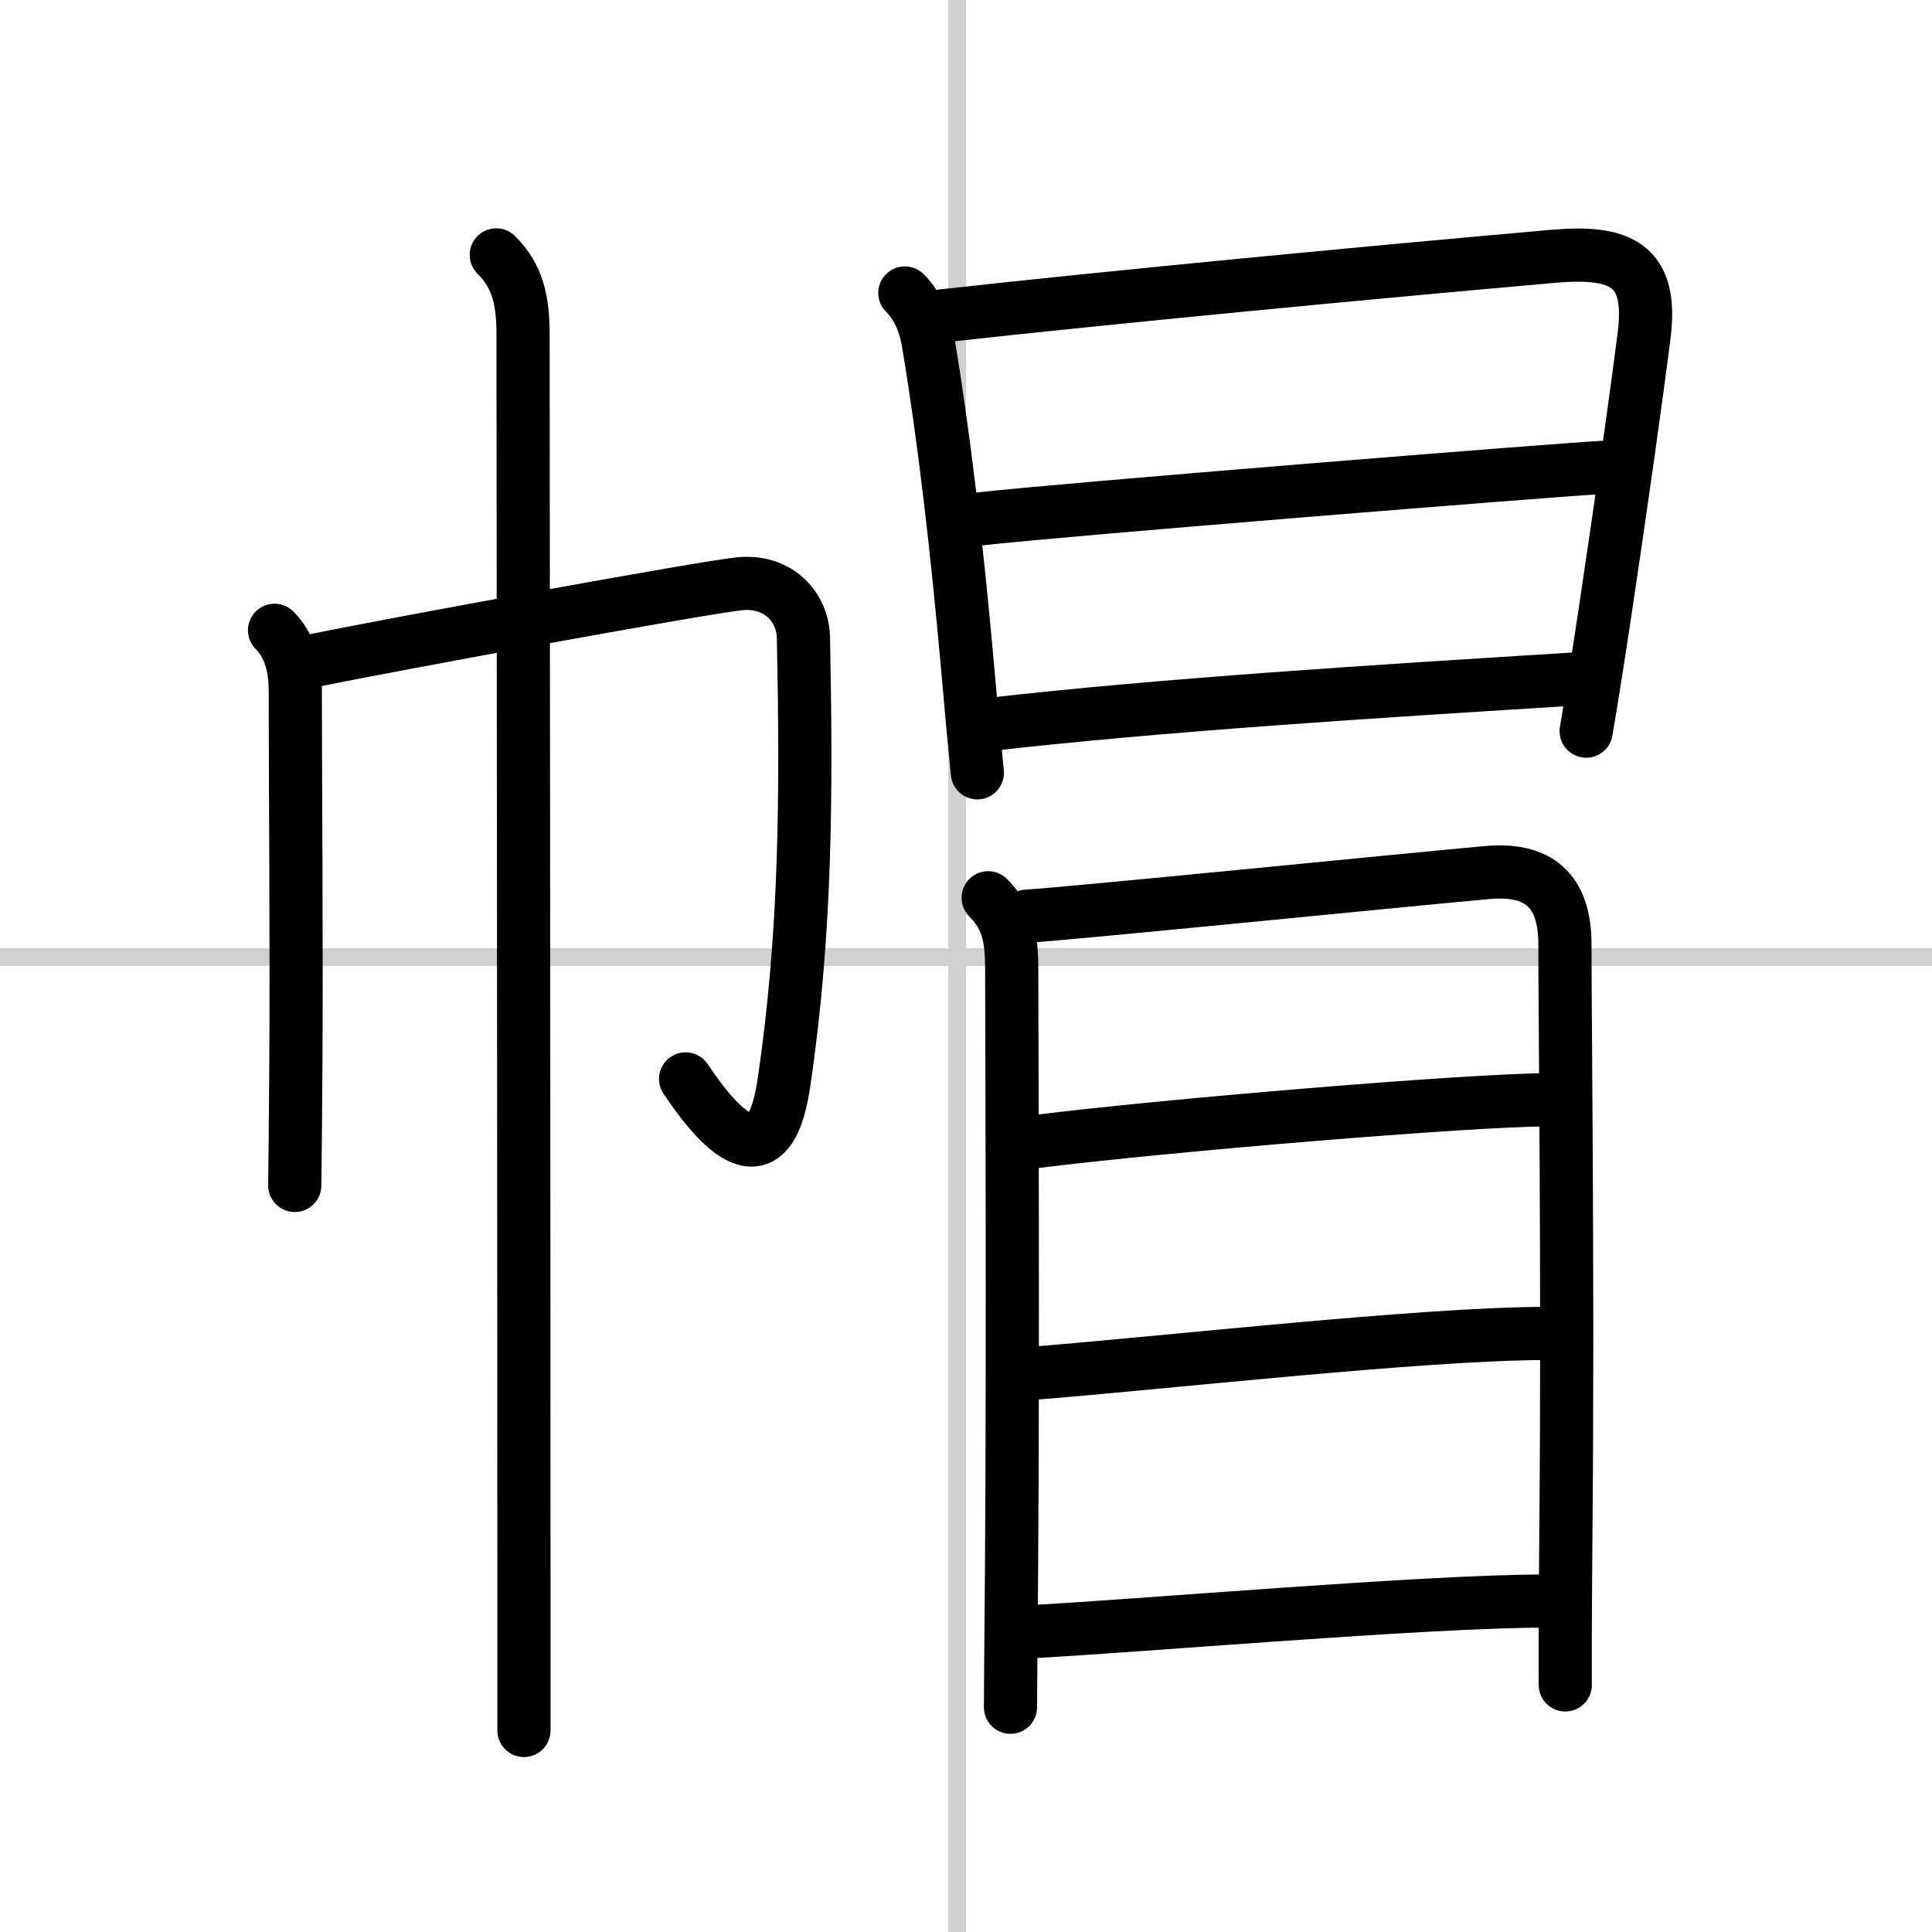 <svg width="400" height="400" viewBox="0 0 109 109" xmlns="http://www.w3.org/2000/svg"><rect x="0" y="0" width="109" height="109" fill="#808080" stroke="none"/><g fill="none" stroke="#000" stroke-linecap="round" stroke-linejoin="round" stroke-width="3"><rect width="100%" height="100%" fill="#fff" stroke="#fff"/><line x1="54" x2="54" y2="109" stroke="#d0d0d0" stroke-width="1"/><line x2="109" y1="54" y2="54" stroke="#d0d0d0" stroke-width="1"/><path d="m15.49 35.56c0.79 0.79 1.17 1.94 1.17 3.4 0 5.07 0.08 14.32 0.03 21.49-0.02 2.78-0.04 5.09-0.06 6.43"/><path d="m17.79 37.25c4.21-0.87 22.15-4.16 23.99-4.32 2.16-0.19 3.52 1.34 3.55 3.07 0.17 8.75 0.16 16.6-1.11 25.14-0.91 6.14-4.1 1.87-5.54-0.27"/><path d="m28 14.38c1.24 1.24 1.51 2.62 1.51 4.53 0 0.56 0.05 49.55 0.05 69.96v8.76"/><path d="m51.05 16.53c0.84 0.84 1.17 1.88 1.33 2.85 0.86 5.13 1.6 11.4 2.22 18.38 0.18 2.07 0.36 4.05 0.54 5.84"/><path d="m53.17 17.82c9.6-1.07 24.69-2.5 34.47-3.36 3.79-0.33 5.62 0.47 5.12 4.44-0.47 3.72-1.34 9.85-2.21 15.66-0.36 2.39-0.72 4.69-1.06 6.69"/><path d="m55.24 29.28c4.64-0.53 32.41-2.76 35.17-2.91"/><path d="m55.67 40.89c9.95-1.14 22.08-1.89 33.16-2.58"/><path d="m55.75 50.65c1.11 1.11 1.33 2.23 1.33 4.07 0 0.98 0.08 21.87-0.01 33.78-0.04 4.49-0.06 7.64-0.06 7.82"/><path d="m57.93 51.69c2.49-0.15 21.09-2.02 25.95-2.46 2.91-0.27 4.41 0.99 4.41 4.05 0 3.98 0.18 19.02 0.06 32.48-0.03 3.26-0.05 6.42-0.04 9.3"/><path d="m58.49 64.4c7.14-0.9 24.51-2.35 28.84-2.35"/><path d="m58.36 77.47c7.15-0.56 21.96-2.24 28.9-2.24"/><path d="m58.08 92.06c5.91-0.3 22.34-1.73 29.02-1.73"/></g></svg>
